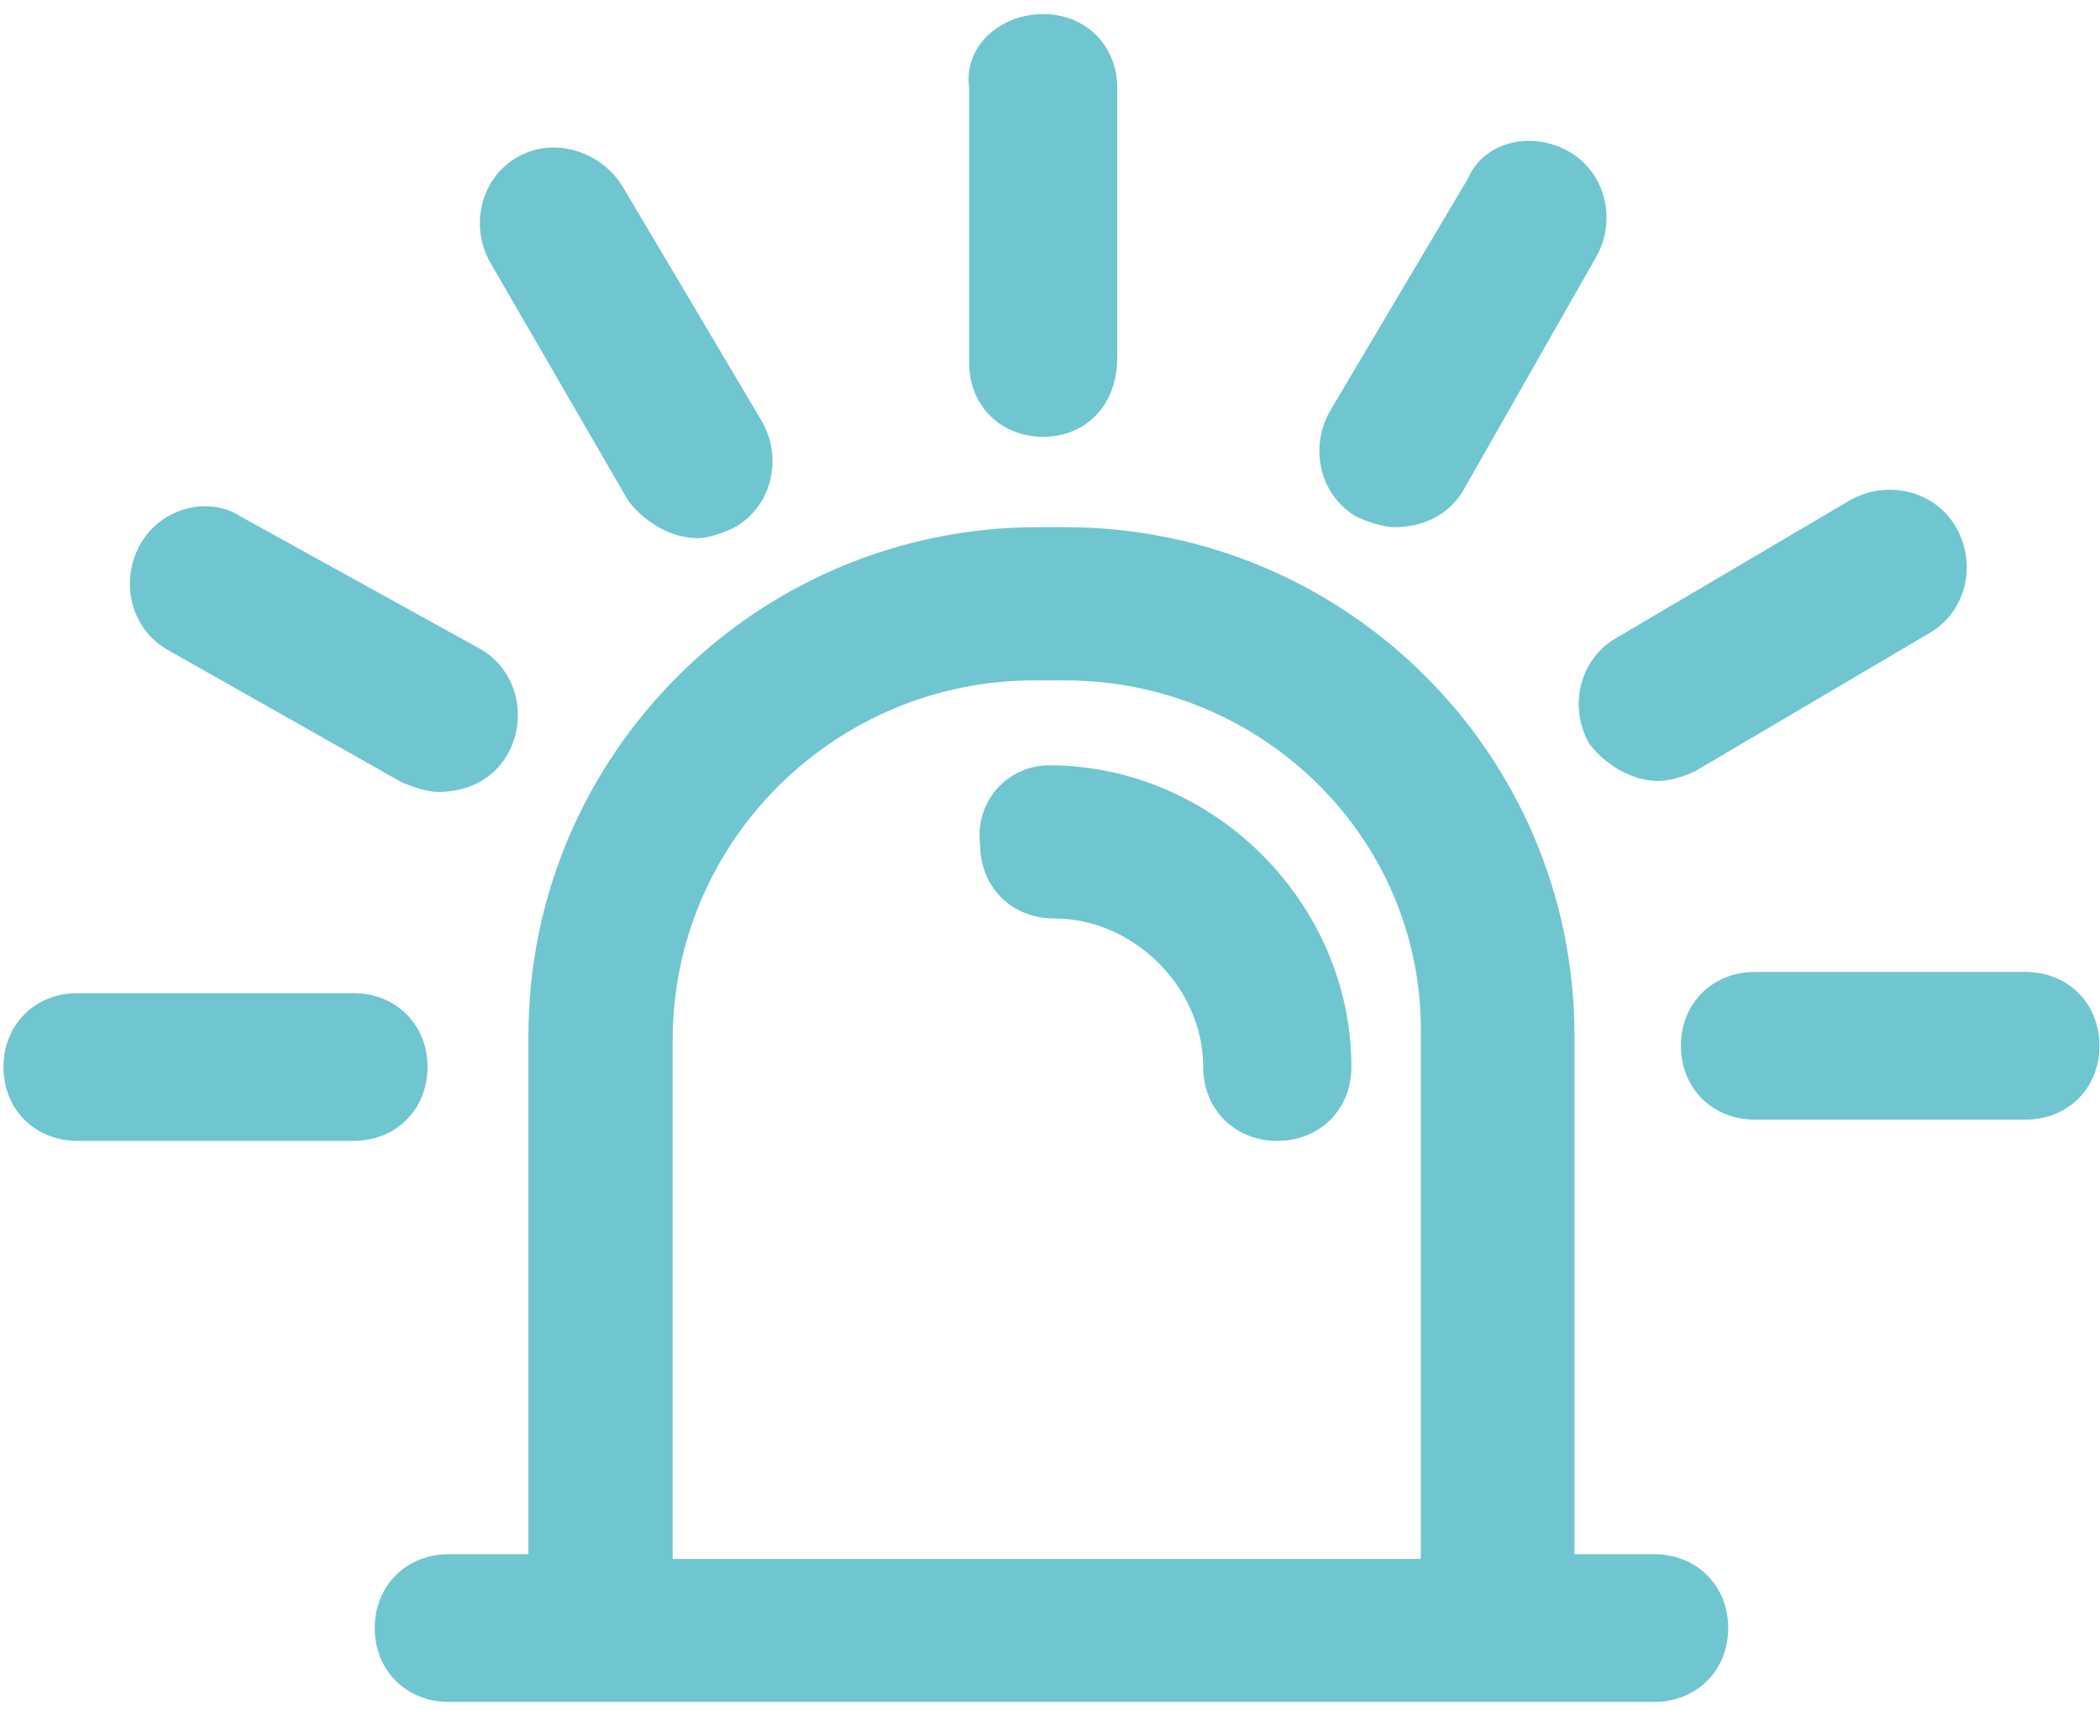 <?xml version="1.0" encoding="UTF-8" standalone="no"?><svg width="52" height="43" viewBox="0 0 52 43" fill="none" xmlns="http://www.w3.org/2000/svg">
<path fill-rule="evenodd" clip-rule="evenodd" d="M25.831 0.349C26.886 0.349 27.666 1.127 27.666 2.178V8.853C27.666 10.04 26.886 10.818 25.831 10.818C24.777 10.818 23.997 10.04 23.997 8.989V2.178C23.86 1.127 24.777 0.349 25.831 0.349ZM38.851 3.754C39.768 4.28 40.041 5.467 39.514 6.381L36.235 12.142C35.845 12.803 35.181 13.056 34.517 13.056C34.264 13.056 33.854 12.92 33.6 12.803C32.683 12.278 32.409 11.091 32.936 10.176L36.352 4.416C36.743 3.501 37.933 3.229 38.851 3.754ZM15.447 4.669L18.863 10.429C19.39 11.344 19.117 12.531 18.199 13.056C17.926 13.192 17.536 13.329 17.282 13.329C16.618 13.329 15.974 12.939 15.564 12.414L12.149 6.518C11.621 5.603 11.895 4.416 12.812 3.89C13.73 3.365 14.92 3.754 15.447 4.669ZM48.435 13.056C48.962 13.971 48.688 15.158 47.771 15.683L41.993 19.089C41.739 19.225 41.33 19.342 41.076 19.342C40.412 19.342 39.768 18.953 39.358 18.427C38.831 17.513 39.104 16.326 40.022 15.8L45.8 12.395C46.717 11.869 47.908 12.142 48.435 13.056ZM5.98 12.803L11.895 16.073C12.812 16.598 13.085 17.785 12.558 18.7C12.168 19.361 11.504 19.614 10.841 19.614C10.587 19.614 10.177 19.478 9.923 19.361L4.146 16.092C3.228 15.566 2.955 14.38 3.482 13.465C4.009 12.55 5.2 12.278 5.98 12.803ZM50.152 24.071C51.206 24.071 51.987 24.849 51.987 25.9C51.987 26.951 51.206 27.729 50.152 27.729H43.457C42.403 27.729 41.622 26.951 41.622 25.9C41.622 24.849 42.403 24.071 43.457 24.071H50.152ZM8.752 24.596C9.806 24.596 10.587 25.375 10.587 26.425C10.587 27.476 9.806 28.255 8.752 28.255H1.92C0.866 28.255 0.086 27.476 0.086 26.425C0.086 25.375 0.866 24.596 1.92 24.596H8.752ZM25.968 18.953C30.048 18.953 33.463 22.358 33.463 26.425C33.463 27.476 32.683 28.255 31.629 28.255C30.575 28.255 29.794 27.476 29.794 26.425C29.794 24.46 28.076 22.747 26.105 22.747C25.051 22.747 24.27 21.969 24.27 20.918C24.133 19.867 24.933 18.953 25.988 18.953M26.378 16.851H25.597C20.737 16.851 16.657 20.782 16.657 25.764V38.607H35.181V25.764C35.318 20.782 31.238 16.851 26.378 16.851ZM26.378 13.056C33.346 13.056 38.987 18.7 38.987 25.647V38.491H40.959C42.013 38.491 42.794 39.269 42.794 40.32C42.794 41.371 42.013 42.149 40.959 42.149H11.114C10.06 42.149 9.279 41.371 9.279 40.32C9.279 39.269 10.06 38.491 11.114 38.491H13.085V25.647C13.085 18.7 18.746 13.056 25.695 13.056H26.358H26.378Z" fill="#6FC6D1"/>
</svg>
